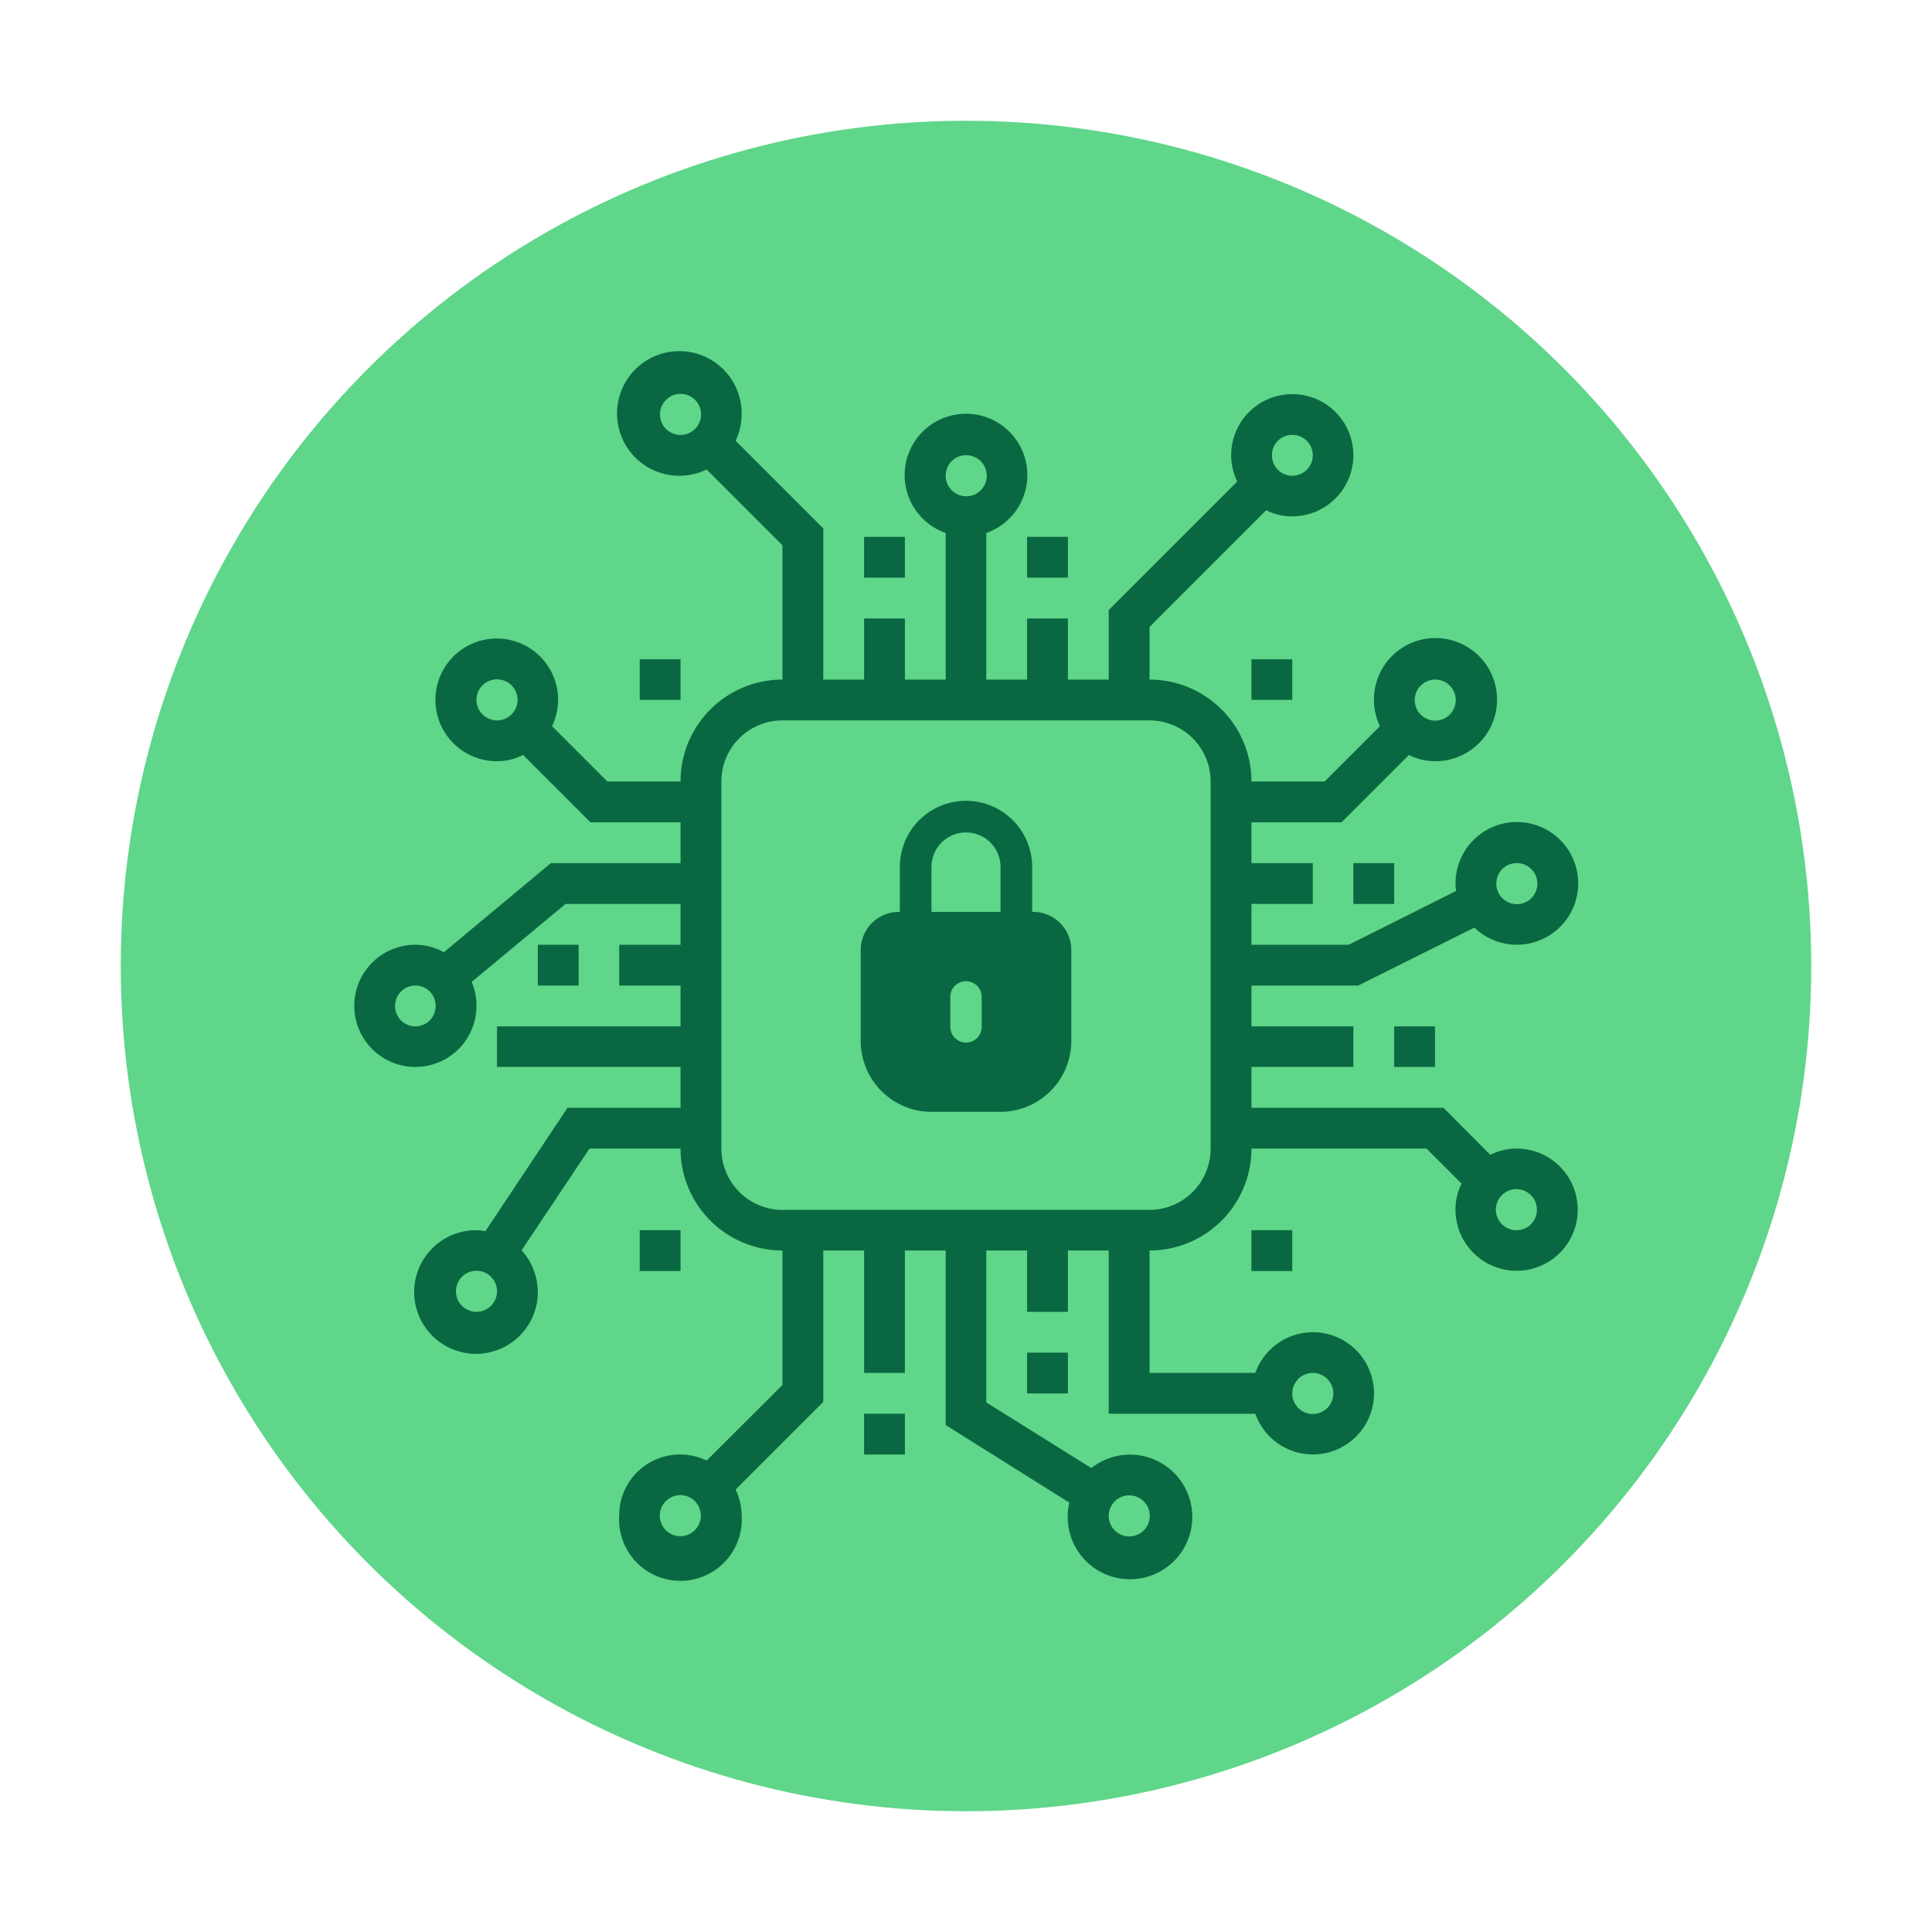 <svg xmlns="http://www.w3.org/2000/svg" viewBox="0 0 800 800"><defs><style>.a{fill:#5fd68a;}.b{fill:#096841;}</style></defs><title>9 - Instar aumenta a segurança</title><circle class="a" cx="400" cy="400" r="350"/><path class="b" d="M357.8,222.3h16.9v16.9H357.8Z"/><path class="b" d="M577.3,425h16.9v16.8H577.3Z"/><path class="b" d="M425.3,560.1h16.9V577H425.3Z"/><path class="b" d="M357.8,585.4h16.9v16.9H357.8Z"/><path class="b" d="M222.7,391.2h16.9v16.9H222.7Z"/><path class="b" d="M425.3,222.3h16.9v16.9H425.3Z"/><path class="b" d="M560.4,357.4h16.9v16.9H560.4Z"/><path class="b" d="M518.2,273h16.9v16.8H518.2Z"/><path class="b" d="M264.9,273h16.9v16.8H264.9Z"/><path class="b" d="M518.2,509.4h16.9v16.9H518.2Z"/><path class="b" d="M264.9,509.4h16.9v16.9H264.9Z"/><path class="b" d="M628,475.6a24.3,24.3,0,0,0-10.9,2.6l-19.4-19.5H518.2V441.8h42.2V425H518.2V408.1h44.2l48.1-24a25.4,25.4,0,1,0-7.8-18.3,15.5,15.5,0,0,0,.3,3.1l-44.5,22.3H518.2V374.3h25.4V357.4H518.2V340.5h37.3l27.9-27.9a23.9,23.9,0,0,0,10.8,2.6,25.5,25.5,0,1,0-22.8-14.5l-22.9,22.9H518.2A42.2,42.2,0,0,0,476,281.4V259.6l48.3-48.3a23.5,23.5,0,0,0,10.8,2.5,25.3,25.3,0,1,0-25.3-25.3,25.6,25.6,0,0,0,2.5,10.9l-53.2,53.2v28.8H442.2V256.1H425.3v25.3H408.4V220.7a25.4,25.4,0,1,0-16.8,0v60.7H374.7V256.1H357.8v25.3H340.9V218.8l-36.3-36.3a25.6,25.6,0,0,0,2.5-10.9,25.8,25.8,0,1,0-14.5,22.8L324,225.8v55.6a42.2,42.2,0,0,0-42.2,42.2H251.5l-22.9-22.9a25.6,25.6,0,0,0,2.5-10.9,25.4,25.4,0,1,0-25.3,25.4,23.9,23.9,0,0,0,10.8-2.6l27.9,27.9h37.3v16.9H228.1l-44.3,36.9a24.5,24.5,0,0,0-11.8-3.1,25.3,25.3,0,1,0,25.3,25.3h0a24.3,24.3,0,0,0-2-9.9l38.9-32.3h47.6v16.9H256.4v16.9h25.4V425h-76v16.8h76v16.9H235l-34,51.1a22.1,22.1,0,0,0-3.7-.4,25.6,25.6,0,1,0,25.4,25.8,26.2,26.2,0,0,0-6.7-17.5l28.1-42.1h37.7A42.2,42.2,0,0,0,324,517.8v55.7l-31.4,31.3a25.2,25.2,0,0,0-36.2,22.8,25.4,25.4,0,1,0,50.7,0,25.2,25.2,0,0,0-2.5-10.8l36.3-36.3V517.8h16.9v50.7h16.9V517.8h16.9v72.3l51.2,32.1a25.8,25.8,0,1,0,9.1-14.3l-43.5-27.2V517.8h16.9v25.4h16.9V517.8h16.9v67.6h60.7a25.3,25.3,0,1,0,0-16.9H476V517.8a42.2,42.2,0,0,0,42.2-42.2h72.5l14.5,14.5a24.2,24.2,0,0,0-2.5,10.9A25.3,25.3,0,1,0,628,475.6Zm0-118.2a8.5,8.5,0,1,1-8.4,8.4A8.4,8.4,0,0,1,628,357.4Zm-33.8-76a8.5,8.5,0,1,1-8.4,8.4A8.5,8.5,0,0,1,594.2,281.4ZM535.1,180.1a8.4,8.4,0,0,1,8.5,8.4,8.5,8.5,0,0,1-8.5,8.5,8.4,8.4,0,0,1-8.4-8.5A8.3,8.3,0,0,1,535.1,180.1ZM400,188.5a8.5,8.5,0,1,1-8.4,8.5A8.4,8.4,0,0,1,400,188.5ZM273.3,171.6a8.5,8.5,0,1,1,8.5,8.5A8.5,8.5,0,0,1,273.3,171.6Zm-76,118.2a8.5,8.5,0,1,1,8.5,8.5A8.5,8.5,0,0,1,197.3,289.8ZM172,425a8.4,8.4,0,0,1-8.4-8.5,8.4,8.4,0,0,1,16.8,0A8.4,8.4,0,0,1,172,425Zm25.3,118.2a8.5,8.5,0,1,1,8.5-8.5A8.5,8.5,0,0,1,197.3,543.2Zm84.5,92.9a8.5,8.5,0,1,1,8.4-8.5A8.5,8.5,0,0,1,281.8,636.1Zm185.8-16.9a8.5,8.5,0,1,1-8.5,8.4A8.5,8.5,0,0,1,467.6,619.2Zm76-50.7a8.5,8.5,0,1,1-8.5,8.5A8.5,8.5,0,0,1,543.6,568.5Zm-42.3-92.9A25.4,25.4,0,0,1,476,501H324a25.4,25.4,0,0,1-25.3-25.4v-152A25.3,25.3,0,0,1,324,298.3H476a25.3,25.3,0,0,1,25.3,25.3ZM628,509.4a8.5,8.5,0,1,1,8.4-8.4A8.4,8.4,0,0,1,628,509.4Z"/><path class="b" d="M427.8,377.6h-.4V359a27.4,27.4,0,0,0-54.8,0v18.6h-.4a15.8,15.8,0,0,0-15.8,15.8V431a29.4,29.4,0,0,0,29.4,29.4h28.4A29.4,29.4,0,0,0,443.6,431V393.4A15.8,15.8,0,0,0,427.8,377.6Zm-21.3,47.6a6.5,6.5,0,1,1-13,0V412.8a6.5,6.5,0,1,1,13,0Zm7.8-47.6H385.7V359a14.3,14.3,0,0,1,28.6,0Z"/></svg>